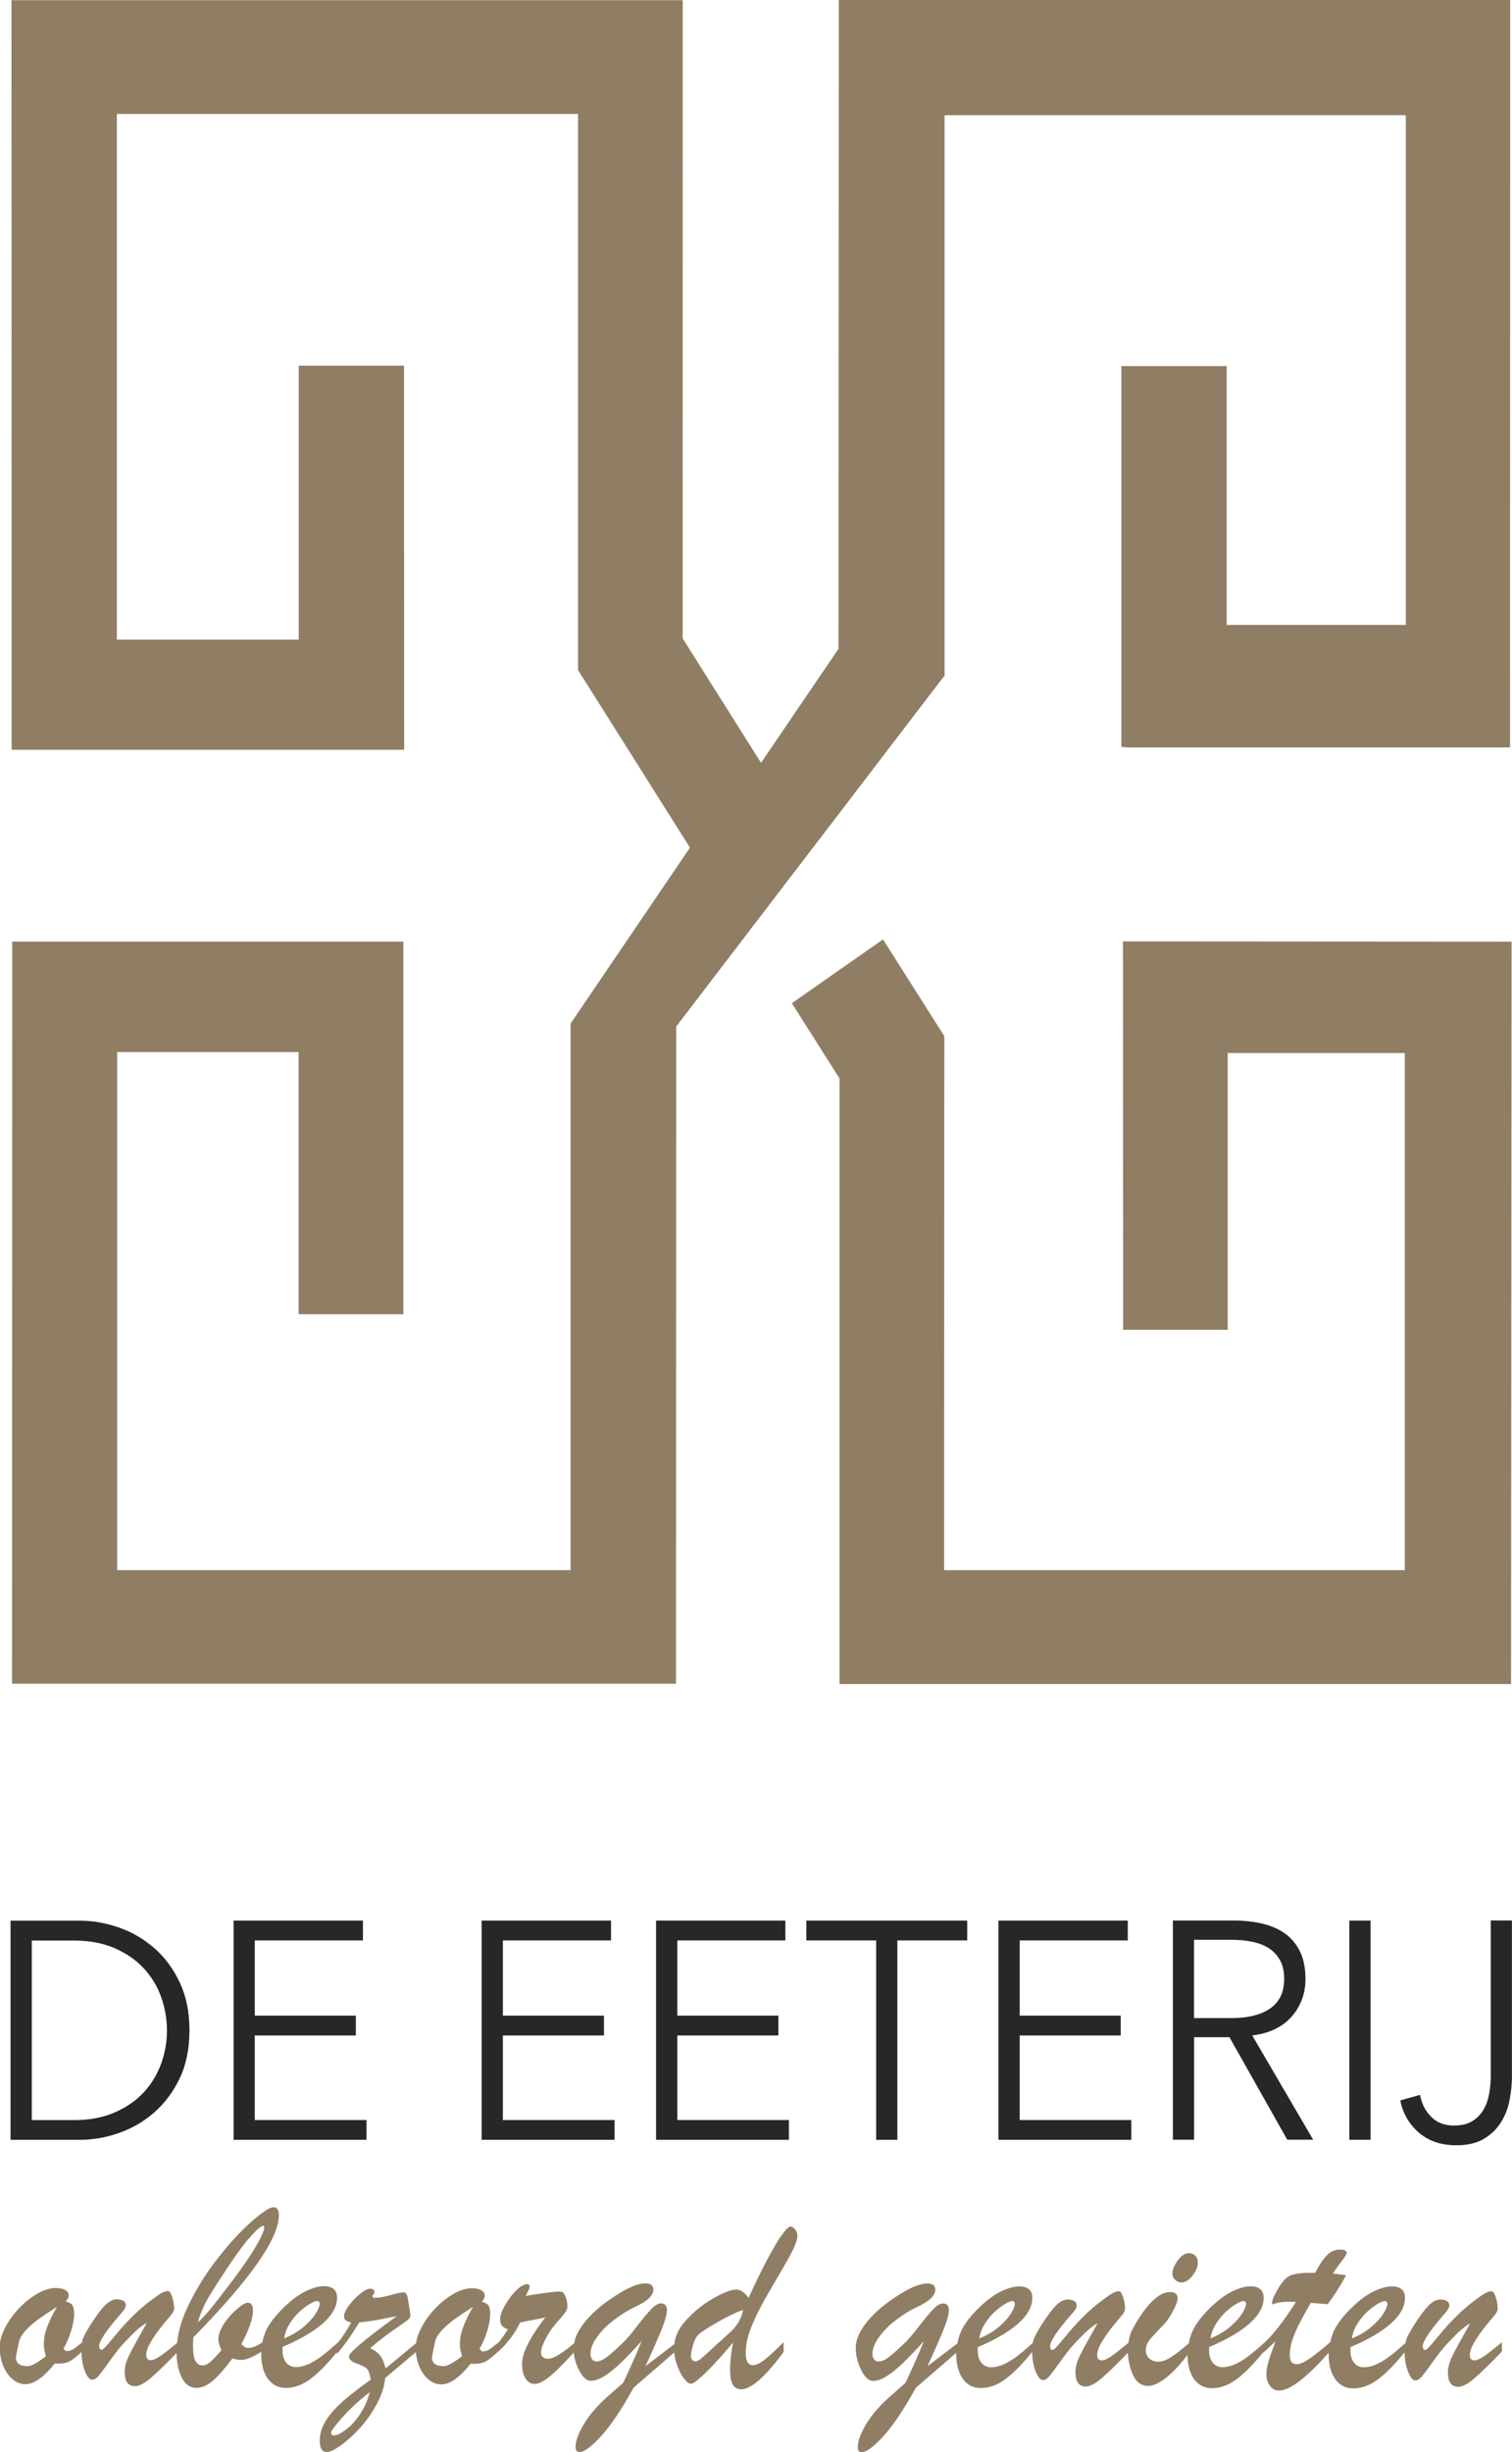 <?xml version="1.0" encoding="UTF-8"?><svg id="Laag_2" xmlns="http://www.w3.org/2000/svg" viewBox="0 0 222.26 360.17"><defs><style>.cls-1{fill:#907e64;}.cls-2{fill:#262728;}</style></defs><g id="Laag_1-2"><g><g><polygon class="cls-1" points="165.1 138.27 165.1 138.31 165.07 138.31 165.1 195.32 180.47 195.32 180.47 154.67 206.5 154.67 206.5 230.63 138.78 230.63 138.81 152.17 138.8 152.17 129.8 137.98 116.4 147.35 123.41 158.41 123.41 247.36 222.12 247.36 222.2 138.31 165.1 138.27"/><polygon class="cls-1" points="119.7 124.26 138.74 99.36 138.85 99.36 138.85 16.92 206.65 16.92 206.65 91.79 180.32 91.79 180.32 53.77 164.84 53.77 164.84 109.72 165.39 109.72 165.39 109.78 221.97 109.78 221.99 0 123.3 0 123.25 95.31 111.87 112.04 100.35 93.77 100.36 .03 1.69 .03 1.71 110.13 59.41 110.13 59.39 53.71 43.91 53.71 43.91 93.95 17.18 93.95 17.18 16.74 84.97 16.74 84.97 98.45 84.99 98.45 101.42 124.5 83.85 150.38 83.87 150.39 83.87 230.63 17.22 230.63 17.22 154.53 43.89 154.53 43.89 193.04 59.29 193.04 59.29 138.3 1.8 138.3 1.77 247.13 1.8 247.13 1.8 247.31 99.37 247.31 99.4 150.78 119.69 124.26 119.7 124.26"/></g><g><path class="cls-2" d="m22.66,286.13c-1.54-1.35-3.28-2.36-5.2-3.02-1.92-.67-3.83-1-5.74-1H1.55v32.19h10.18c1.91,0,3.82-.33,5.74-1,1.92-.67,3.65-1.67,5.2-3.02,1.54-1.35,2.79-3.02,3.75-5.02.95-2,1.43-4.35,1.43-7.05s-.48-5.01-1.43-7.03c-.95-2.02-2.2-3.7-3.75-5.05Zm1.04,16.94c-.56,1.58-1.41,2.98-2.53,4.21s-2.55,2.22-4.27,2.98c-1.72.76-3.73,1.14-6.04,1.14h-6.19v-26.37h6.19c2.31,0,4.32.38,6.04,1.14,1.72.76,3.14,1.75,4.27,2.98s1.97,2.63,2.53,4.21c.56,1.58.84,3.2.84,4.87s-.28,3.29-.84,4.87Z"/><polygon class="cls-2" points="37.45 298.97 52.31 298.97 52.31 296.06 37.45 296.06 37.45 285.01 53.35 285.01 53.35 282.1 34.34 282.1 34.34 314.3 53.87 314.3 53.87 311.39 37.45 311.39 37.45 298.97"/><polygon class="cls-2" points="73.92 298.97 88.78 298.97 88.78 296.06 73.92 296.06 73.92 285.01 89.82 285.01 89.82 282.1 70.8 282.1 70.8 314.3 90.34 314.3 90.34 311.39 73.92 311.39 73.92 298.97"/><polygon class="cls-2" points="99.56 298.97 114.42 298.97 114.42 296.06 99.56 296.06 99.56 285.01 115.45 285.01 115.45 282.1 96.44 282.1 96.44 314.3 115.97 314.3 115.97 311.39 99.56 311.39 99.56 298.97"/><polygon class="cls-2" points="118.53 285.01 128.79 285.01 128.79 314.3 131.91 314.3 131.91 285.01 142.18 285.01 142.18 282.1 118.53 282.1 118.53 285.01"/><polygon class="cls-2" points="149.89 298.97 164.74 298.97 164.74 296.06 149.89 296.06 149.89 285.01 165.78 285.01 165.78 282.1 146.77 282.1 146.77 314.3 166.3 314.3 166.3 311.39 149.89 311.39 149.89 298.97"/><path class="cls-2" d="m187.17,298.15c.95-.42,1.78-.99,2.47-1.71.69-.71,1.24-1.55,1.65-2.52.4-.97.61-2.05.61-3.23,0-1.58-.26-2.91-.78-4-.52-1.09-1.25-1.98-2.19-2.66-.94-.68-2.05-1.17-3.33-1.48-1.29-.3-2.68-.46-4.18-.46h-9.01v32.19h3.12v-15.05h5.2l8.49,15.05h3.81l-8.96-15.32c1.13-.12,2.17-.39,3.12-.82Zm-11.65-1.73v-11.5h5.54c1.15,0,2.21.11,3.16.32.95.21,1.76.55,2.43,1,.66.46,1.18,1.05,1.56,1.77s.56,1.62.56,2.68c0,1.91-.68,3.34-2.04,4.3s-3.29,1.43-5.8,1.43h-5.41Z"/><path class="cls-2" d="m219.14,282.1v22.66c0,.97-.08,1.9-.24,2.79-.16.89-.45,1.69-.87,2.38-.42.7-.97,1.25-1.67,1.66s-1.57.61-2.64.61c-1.39,0-2.51-.43-3.36-1.3-.85-.86-1.39-1.93-1.62-3.21l-2.9.82c.38,1.91,1.28,3.49,2.73,4.73,1.44,1.24,3.28,1.86,5.5,1.86,1.67,0,3.05-.33,4.11-.98,1.07-.65,1.91-1.48,2.51-2.48.61-1,1.02-2.09,1.23-3.27.22-1.18.33-2.3.33-3.37v-22.92h-3.12Z"/><rect class="cls-2" x="198.35" y="282.1" width="3.12" height="32.19"/></g><g><path class="cls-1" d="m116.21,327.03c-.25,0-.67.4-1.25,1.2-.59.8-1.31,2.02-2.18,3.66-.87,1.64-1.78,3.51-2.74,5.62-.59-.81-1.19-1.22-1.8-1.22-.75,0-1.87.43-3.37,1.28s-2.83,1.92-4.01,3.21c-1.07,1.18-1.63,2.35-1.72,3.51l-4.25,3.25c1.19-2.61,2.01-4.48,2.46-5.63.46-1.15.68-2.02.68-2.62,0-.31-.08-.55-.23-.72-.16-.16-.36-.25-.61-.25-.44,0-.93.29-1.47.85-.54.57-1.23,1.4-2.06,2.48-.83,1.08-1.49,1.86-1.99,2.35-1.1,1.06-1.93,1.8-2.49,2.22-.56.42-1.06.63-1.5.63-.26,0-.47-.1-.64-.31-.16-.21-.24-.49-.24-.84,0-.72.32-1.53.96-2.43.64-.9,1.48-1.75,2.53-2.54,1.04-.8,2.09-1.44,3.15-1.93,1.73-.81,2.6-1.64,2.6-2.5,0-.62-.4-.92-1.2-.92-1.07,0-2.58.64-4.51,1.91-1.02.66-1.92,1.33-2.68,2.01-.76.69-1.39,1.36-1.88,2.01-.49.66-.85,1.27-1.09,1.85-.14.35-.22.68-.28,1.01-1.78,1.51-3.04,2.28-3.78,2.28s-1.09-.31-1.09-.92c0-.45.22-1.11.67-1.99s1-1.69,1.67-2.44c.56-.62.96-1.08,1.19-1.41.23-.32.35-.62.35-.89,0-.43-.07-.87-.21-1.3-.14-.43-.31-.71-.52-.83-.1-.05-.28-.08-.54-.08-.67,0-2.3.21-4.87.63.39-.68.58-1.13.58-1.36,0-.25-.12-.37-.37-.37-.16,0-.33.05-.51.14-.45.18-.95.59-1.5,1.22s-1.01,1.3-1.39,2.02-.56,1.32-.56,1.79c0,.42.09.73.27.94.18.21.47.39.87.53-.31.53-.76,1.16-1.33,1.89-.53.42-.88.69-1.04.82-.16.12-.35.24-.55.35-.21.11-.42.17-.63.17h-.28l-.34-.35c.49-.84.87-1.74,1.15-2.69.28-.96.42-1.75.42-2.38s-.09-1.08-.26-1.33c-.17-.24-.5-.42-.97-.52.29-.34.43-.64.43-.9,0-.34-.17-.61-.51-.8-.34-.19-.8-.29-1.39-.29-.82,0-1.72.27-2.68.82s-1.86,1.26-2.7,2.14c-.84.88-1.53,1.84-2.06,2.86-.42.81-.67,1.56-.75,2.25l-4.48,3.69c-.22-.84-.49-1.46-.8-1.87s-.8-.77-1.47-1.1c.97-.81,1.77-1.45,2.38-1.9.61-.45,1.28-.92,1.99-1.41.72-.49,1.15-.81,1.31-.97.16-.16.23-.34.23-.52,0-.2-.13-1.04-.39-2.54-.1-.56-.29-.85-.58-.85-.35,0-1,.13-1.94.4-.94.27-1.73.4-2.35.4-.2,0-.3-.07-.3-.2,0-.16.05-.27.15-.33.07-.04.11-.13.11-.28,0-.35-.21-.53-.62-.53-.36,0-.86.26-1.49.77-.63.51-1.18,1.09-1.65,1.73-.47.64-.7,1.17-.7,1.57,0,.49.35.78,1.05.88-.65,1.21-1.28,2.18-1.89,2.91h0c-.94.83-1.73,1.5-2.38,2s-1.3.9-1.96,1.2-1.29.45-1.9.45-1.06-.22-1.42-.65c-.36-.43-.54-1.04-.54-1.81v-.49c1.76-.75,3.24-1.52,4.45-2.33,1.2-.81,2.1-1.62,2.69-2.44.59-.82.88-1.64.88-2.47,0-.56-.17-.99-.51-1.27-.34-.28-.81-.42-1.39-.42-.74,0-1.57.22-2.51.65s-1.88,1.07-2.83,1.93c-1.39,1.25-2.38,2.43-3,3.55-.38.69-.62,1.43-.77,2.22v-.09c-.76.54-1.43.81-2,.81-.25,0-.44-.04-.56-.13-.12-.08-.29-.22-.51-.4.56-1.06.99-2,1.28-2.83.29-.83.44-1.53.44-2.12,0-.77-.26-1.16-.77-1.16-.32,0-.85.3-1.56.91-.72.61-1.36,1.33-1.92,2.17s-.84,1.62-.84,2.34c0,.34.15.86.45,1.57-.76.87-1.33,1.45-1.69,1.76-.37.31-.73.46-1.09.46-.92,0-1.39-.9-1.39-2.71,0-.69.01-1.16.04-1.4,8.39-8.54,12.58-14.53,12.58-17.96,0-.77-.27-1.16-.8-1.16s-1.64.7-3.22,2.1c-1.59,1.4-3.22,3.17-4.91,5.32-1.69,2.14-3.14,4.44-4.33,6.9-.98,2-1.53,3.87-1.71,5.62-1.1.9-1.93,1.55-2.47,1.92-.58.4-1.05.6-1.41.6-.44,0-.65-.28-.65-.84,0-1.01,1.1-2.8,3.29-5.37.54-.59.81-1.03.81-1.32,0-.59-.1-1.17-.29-1.75s-.39-.87-.59-.87c-.44,0-.99.24-1.65.73-1.19.83-2.24,1.68-3.17,2.58-.93.89-1.73,1.75-2.42,2.56-.68.82-1.24,1.48-1.67,1.99-.43.5-.72.76-.87.76-.24,0-.36-.19-.36-.57,0-.68.99-2.17,2.96-4.46.3-.34.5-.57.59-.69s.18-.25.25-.39c.07-.14.11-.28.11-.41,0-.3-.12-.52-.37-.67-.24-.14-.56-.22-.96-.22-.57,0-1.17.32-1.8.97s-1.37,1.67-2.23,3.06c-.46.75-.77,1.32-.93,1.73-.07.17-.11.38-.15.6-.46.36-.78.61-.92.72-.16.12-.35.24-.55.35-.21.11-.42.17-.63.17h-.28l-.34-.35c.49-.84.87-1.74,1.15-2.69.28-.96.42-1.75.42-2.38s-.09-1.08-.26-1.33c-.17-.24-.5-.42-.97-.52.29-.34.43-.64.43-.9,0-.34-.17-.61-.51-.8-.34-.19-.8-.29-1.39-.29-.82,0-1.72.27-2.68.82s-1.86,1.26-2.7,2.14c-.84.88-1.53,1.84-2.06,2.86-.53,1.02-.8,1.95-.8,2.79,0,1.04.17,1.97.51,2.81.34.84.8,1.5,1.38,1.98.57.49,1.21.73,1.91.73,1.24,0,2.66-1.01,4.29-3.03.94.05,1.65-.05,2.15-.31.45-.24,1.05-.7,1.77-1.38.03,1.03.19,1.96.49,2.75.34.88.71,1.32,1.1,1.32.26,0,.52-.13.78-.4s.66-.79,1.22-1.57c.56-.78,1.08-1.49,1.56-2.12s1.08-1.31,1.78-2.01c1.07-1.13,1.97-1.88,2.68-2.26-.59,1.04-1.1,1.96-1.55,2.78-.45.82-.78,1.45-1,1.89-.22.44-.39.86-.51,1.27-.12.41-.19.82-.19,1.24,0,1.42.51,2.12,1.54,2.12.6,0,1.37-.41,2.32-1.22.89-.76,2.15-1.98,3.76-3.64.03,1.4.27,2.59.75,3.56.51,1.04,1.23,1.55,2.16,1.55.81,0,1.62-.35,2.42-1.04.8-.69,1.77-1.79,2.89-3.28.46.14.9.22,1.31.22.72,0,1.7-.41,2.93-1.21,0,.08-.01.17-.01.25,0,1.57.32,2.81.97,3.71s1.53,1.36,2.64,1.36c1.27,0,2.53-.47,3.76-1.42,1.17-.9,2.42-2.18,3.74-3.83v.26c.41-.43.9-1.05,1.48-1.85.57-.8,1.18-1.73,1.82-2.79.91-.08,1.87-.21,2.88-.4,1.01-.19,1.89-.36,2.64-.52-4.68,3.41-7.02,5.37-7.02,5.88,0,.46.33.8,1,1.03.67.23,1.16.46,1.49.69.32.23.56.81.69,1.74-1.42,1.02-2.56,1.89-3.42,2.6-.85.71-1.59,1.42-2.19,2.1-.6.69-1.07,1.38-1.39,2.07s-.48,1.43-.48,2.2c0,.54.08.95.24,1.23.16.28.45.42.86.42s1.1-.33,2.02-.99c.92-.66,1.85-1.51,2.79-2.54s1.76-2.2,2.46-3.5c.7-1.3,1.12-2.58,1.24-3.83l4.51-3.81c.07.73.22,1.4.48,2.03.34.84.8,1.5,1.38,1.98.57.49,1.21.73,1.91.73,1.24,0,2.66-1.01,4.29-3.03.94.05,1.65-.05,2.15-.31.45-.24,1.04-.7,1.76-1.37v.03c1.47-1.32,2.6-2.8,3.37-4.42.26-.05.64-.12,1.12-.22.49-.09.95-.18,1.39-.26.44-.08.83-.17,1.18-.25-.66.84-1.26,1.68-1.79,2.53-.53.85-.93,1.63-1.21,2.35-.27.72-.41,1.36-.41,1.93,0,.96.17,1.69.52,2.19.35.5.79.76,1.31.76.45,0,.96-.19,1.54-.58.57-.39,1.2-.91,1.87-1.56.62-.61,1.41-1.43,2.35-2.46.09.87.34,1.71.76,2.54.54,1.07,1.12,1.6,1.76,1.6.59,0,1.25-.23,1.98-.68s1.53-1.1,2.41-1.94,1.9-1.91,3.07-3.22c-.55,1.42-1.45,3.46-2.7,6.13-.25.22-.72.63-1.4,1.23-.69.6-1.24,1.09-1.66,1.49-.42.4-.86.88-1.33,1.42-.47.55-.88,1.11-1.25,1.69-.91,1.47-1.37,2.67-1.37,3.62,0,.48.19.73.56.73.7,0,1.77-.78,3.2-2.35,1.43-1.57,3.03-3.93,4.77-7.11l5.97-5.16c.07.56.17,1.11.35,1.66.29.85.63,1.55,1.04,2.1.41.55.77.83,1.09.83.2,0,.57-.23,1.11-.68.54-.45,1.25-1.14,2.12-2.05.87-.92,1.85-2.03,2.95-3.34-.3,1.45-.45,2.81-.45,4.07,0,.93.13,1.63.38,2.1.26.47.68.71,1.26.71,1.46,0,3.54-1.83,6.23-5.48v-1.44c-1.22,1.22-2.17,2.09-2.83,2.6-.66.52-1.21.78-1.65.78-.72,0-1.09-.59-1.09-1.77,0-1.3.33-2.71.99-4.24s1.45-3.08,2.38-4.65,1.86-3.19,2.81-4.84,1.42-2.83,1.42-3.51c0-.35-.12-.67-.35-.95-.23-.28-.48-.42-.76-.42Zm-73.64,14.29c.41-.66.88-1.22,1.39-1.71.52-.48,1.03-.88,1.54-1.18.51-.3.87-.45,1.1-.45.26,0,.39.15.39.45s-.19.74-.57,1.37c-.38.62-.97,1.27-1.77,1.96-.8.68-1.76,1.25-2.88,1.71.12-.77.39-1.49.8-2.14Zm-11.89-3.93c.69-1.15,1.8-2.87,3.33-5.15,1.11-1.65,2.1-2.95,2.97-3.9.87-.95,1.44-1.42,1.71-1.42.1,0,.15.1.15.29,0,.26-.18.75-.52,1.45-.35.71-.87,1.6-1.56,2.66-.69,1.07-1.64,2.4-2.85,4-1.26,1.66-2.22,2.9-2.87,3.7s-1.31,1.5-1.96,2.09c.39-1.34.92-2.58,1.61-3.73Zm-23.75,4.39c-.32.86-.49,1.7-.49,2.53,0,.56.11,1.15.32,1.77-1.26.97-2.16,1.46-2.7,1.46-1.15,0-1.72-.43-1.72-1.3,0-.12.16-.91.47-2.38.17-.55.52-1.1,1.03-1.64s1.14-1.08,1.87-1.61c.74-.53,1.62-1.12,2.66-1.78-.64,1.11-1.12,2.1-1.44,2.96Zm45.94,12.89c-.67.98-1.37,1.73-2.08,2.25-.71.52-1.29.79-1.74.79-.25,0-.37-.15-.37-.45,0-.16.3-.6.91-1.34.6-.73,1.33-1.51,2.16-2.33.84-.82,1.7-1.56,2.6-2.21-.31,1.22-.81,2.32-1.48,3.29Zm15.22-12.89c-.32.86-.49,1.7-.49,2.53,0,.56.11,1.15.32,1.77-1.26.97-2.16,1.46-2.7,1.46-1.15,0-1.72-.43-1.72-1.3,0-.12.16-.91.47-2.38.17-.55.52-1.1,1.03-1.64s1.14-1.08,1.87-1.61c.74-.53,1.62-1.12,2.66-1.78-.64,1.11-1.12,2.1-1.44,2.96Zm40.64-1c-.24.45-.52.86-.86,1.23-.34.37-.87.88-1.6,1.52s-1.2,1.07-1.41,1.27c-.15.13-.47.43-.96.88s-.85.77-1.08.92-.42.24-.6.24c-.19,0-.34-.07-.47-.22-.12-.14-.19-.33-.19-.55,0-.37.11-.91.32-1.63.21-.72.46-1.21.73-1.47.31-.33,1.22-.93,2.71-1.8s2.8-1.5,3.91-1.9c-.1.55-.27,1.05-.51,1.5Z"/><path class="cls-1" d="m173.66,335.25c.59,0,1.14-.34,1.65-1.02.51-.68.77-1.3.77-1.87,0-.46-.12-.81-.38-1.05-.25-.24-.56-.36-.94-.36-.56,0-1.1.35-1.63,1.06-.52.71-.79,1.35-.79,1.93,0,.38.14.69.42.94.28.25.58.37.89.37Z"/><path class="cls-1" d="m218.13,346.09c-.58.4-1.05.6-1.41.6-.44,0-.66-.28-.66-.84,0-1.01,1.1-2.8,3.29-5.37.54-.59.81-1.03.81-1.32,0-.59-.1-1.17-.29-1.75-.19-.58-.39-.87-.59-.87-.44,0-.99.24-1.65.73-1.19.83-2.24,1.68-3.17,2.58-.93.89-1.74,1.75-2.42,2.56-.68.82-1.24,1.48-1.67,1.99-.43.5-.72.76-.87.76-.24,0-.36-.19-.36-.57,0-.68.99-2.17,2.96-4.46.3-.34.5-.57.59-.69s.18-.25.25-.39c.07-.14.11-.28.11-.41,0-.3-.12-.52-.37-.67-.24-.14-.56-.22-.96-.22-.57,0-1.17.32-1.8.97-.62.65-1.37,1.67-2.23,3.06-.46.75-.77,1.32-.93,1.73-.07.18-.12.39-.16.63-.89.79-1.64,1.43-2.27,1.91-.65.5-1.3.9-1.96,1.2s-1.29.45-1.9.45-1.06-.22-1.42-.65c-.36-.43-.54-1.04-.54-1.81v-.49c1.76-.75,3.24-1.52,4.45-2.33s2.1-1.62,2.69-2.44c.59-.82.88-1.64.88-2.47,0-.56-.17-.99-.51-1.27-.34-.28-.81-.42-1.39-.42-.74,0-1.57.22-2.51.65-.94.43-1.88,1.07-2.83,1.93-1.39,1.25-2.38,2.43-3,3.55-.35.64-.59,1.33-.74,2.06-1.28,1.1-2.3,1.91-3.07,2.44-.77.53-1.39.8-1.86.8-.69,0-1.03-.45-1.03-1.36,0-.67.12-1.38.36-2.12.24-.75.59-1.57,1.05-2.47.46-.9,1.02-1.92,1.69-3.06.35.03.65.05.89.07s.48.04.72.06.53.04.88.07c1.07-1.45,1.97-2.88,2.68-4.26-.19-.03-.45-.06-.78-.1-.33-.04-.71-.08-1.13-.14.27-.47.68-1.05,1.22-1.75.54-.69.8-1.12.8-1.28,0-.33-.34-.49-1.03-.49s-1.3.26-1.83.78c-.54.52-1.14,1.4-1.8,2.64h-.8c-.96,0-1.71.06-2.24.19-.53.12-.98.36-1.35.72s-.76.9-1.17,1.63c-.51.87-.77,1.51-.77,1.95,0,.08.03.12.08.12s.14-.02.27-.07.27-.09.42-.13c.36-.1.91-.16,1.65-.16.22,0,.42,0,.58,0,.16,0,.34.02.52.03-1.86,2.9-3.44,4.92-4.75,6.07h0c-.85.77-1.59,1.38-2.19,1.85-.65.5-1.3.9-1.96,1.2s-1.29.45-1.9.45-1.06-.22-1.42-.65c-.36-.43-.54-1.04-.54-1.81v-.49c1.76-.75,3.24-1.52,4.45-2.33s2.1-1.62,2.69-2.44c.59-.82.88-1.64.88-2.47,0-.56-.17-.99-.51-1.27-.34-.28-.81-.42-1.39-.42-.74,0-1.57.22-2.51.65-.94.43-1.88,1.07-2.83,1.93-1.39,1.25-2.38,2.43-3,3.55-.38.7-.63,1.45-.77,2.24-1.04.91-1.9,1.59-2.57,2.02-.71.45-1.35.68-1.94.68-.54,0-.97-.16-1.31-.47s-.5-.71-.5-1.18c0-.55.17-1.04.5-1.47.33-.43,1.04-1.2,2.12-2.3.39-.38.83-1.02,1.32-1.91.49-.89.74-1.55.74-1.97,0-.62-.38-.92-1.14-.92-1.47,0-3.1,1.45-4.87,4.34-.38.64-.63,1.11-.77,1.42-.14.3-.26.68-.36,1.15-.04.18-.06.36-.09.55-1.13.93-1.98,1.59-2.53,1.97-.58.4-1.05.6-1.41.6-.44,0-.66-.28-.66-.84,0-1.01,1.1-2.8,3.29-5.37.54-.59.81-1.03.81-1.32,0-.59-.1-1.17-.29-1.75-.19-.58-.39-.87-.59-.87-.44,0-.99.24-1.65.73-1.19.83-2.24,1.68-3.17,2.58-.93.89-1.74,1.75-2.42,2.56-.68.82-1.24,1.48-1.67,1.99-.43.5-.72.76-.87.76-.24,0-.36-.19-.36-.57,0-.68.99-2.17,2.96-4.46.3-.34.5-.57.59-.69.09-.12.18-.25.25-.39.07-.14.11-.28.11-.41,0-.3-.12-.52-.37-.67-.24-.14-.56-.22-.96-.22-.57,0-1.17.32-1.8.97-.62.65-1.37,1.67-2.23,3.06-.46.75-.77,1.32-.93,1.73-.07.18-.12.39-.16.63-.89.79-1.64,1.43-2.27,1.91-.65.5-1.3.9-1.96,1.2s-1.29.45-1.9.45-1.06-.22-1.42-.65c-.36-.43-.54-1.04-.54-1.81v-.49c1.76-.75,3.24-1.52,4.45-2.33s2.1-1.62,2.69-2.44c.59-.82.88-1.64.88-2.47,0-.56-.17-.99-.51-1.27-.34-.28-.81-.42-1.39-.42-.74,0-1.57.22-2.51.65-.94.43-1.88,1.07-2.83,1.93-1.39,1.25-2.38,2.43-3,3.55-.38.69-.63,1.44-.77,2.24l-4.4,3.36c1.19-2.61,2.01-4.48,2.46-5.63.46-1.15.68-2.02.68-2.62,0-.31-.08-.55-.23-.72-.16-.16-.36-.25-.61-.25-.44,0-.93.29-1.47.85-.54.57-1.23,1.4-2.06,2.48-.83,1.08-1.5,1.86-1.99,2.35-1.1,1.06-1.93,1.8-2.49,2.22-.56.42-1.06.63-1.5.63-.26,0-.47-.1-.64-.31-.16-.21-.24-.49-.24-.84,0-.72.32-1.53.96-2.43.64-.9,1.49-1.75,2.53-2.54,1.04-.8,2.09-1.44,3.15-1.93,1.73-.81,2.6-1.64,2.6-2.5,0-.62-.4-.92-1.2-.92-1.07,0-2.58.64-4.51,1.91-1.02.66-1.92,1.33-2.68,2.01-.76.69-1.39,1.36-1.88,2.01-.49.66-.85,1.27-1.08,1.85-.23.58-.35,1.13-.35,1.65,0,1.13.27,2.22.8,3.29.54,1.07,1.12,1.6,1.76,1.6.59,0,1.25-.23,1.97-.68.73-.45,1.53-1.1,2.41-1.94.87-.84,1.9-1.91,3.07-3.22-.55,1.42-1.45,3.46-2.7,6.13-.25.22-.72.63-1.4,1.23-.69.6-1.24,1.09-1.66,1.49-.42.4-.86.88-1.33,1.42-.47.55-.88,1.11-1.25,1.69-.91,1.47-1.37,2.67-1.37,3.62,0,.48.19.73.56.73.7,0,1.77-.78,3.2-2.35,1.43-1.57,3.03-3.93,4.77-7.11l5.94-5.13s0,.06,0,.1c0,1.57.33,2.81.97,3.71s1.53,1.36,2.64,1.36c1.27,0,2.53-.47,3.76-1.42,1.18-.91,2.45-2.21,3.79-3.88.02,1.06.18,2,.5,2.81.34.88.7,1.32,1.1,1.32.26,0,.52-.13.78-.4s.66-.79,1.22-1.57c.55-.78,1.08-1.49,1.56-2.12.49-.64,1.08-1.31,1.78-2.01,1.07-1.13,1.96-1.88,2.68-2.26-.59,1.04-1.1,1.96-1.55,2.78-.45.82-.78,1.45-1,1.89-.22.44-.39.86-.51,1.27-.12.41-.19.82-.19,1.24,0,1.42.51,2.12,1.54,2.12.6,0,1.37-.41,2.32-1.22.9-.77,2.19-2.03,3.84-3.73.06,1.14.29,2.2.72,3.18.5,1.13,1.26,1.69,2.28,1.69.74,0,1.63-.42,2.68-1.25.96-.76,1.99-1.87,3.08-3.31.03,1.48.34,2.66.96,3.53.65.9,1.53,1.36,2.64,1.36,1.27,0,2.53-.47,3.76-1.42,1.18-.91,2.44-2.2,3.78-3.87v.09c.15-.14.3-.29.45-.42s.29-.27.42-.39c.13-.12.27-.26.43-.41.16-.15.32-.3.5-.46-.5,1.35-.85,2.36-1.04,3.03-.19.67-.29,1.24-.29,1.73,0,.72.17,1.31.51,1.77.34.46.8.69,1.36.69,1.58,0,4.01-1.86,7.29-5.56,0,.06-.01.12-.01.18,0,1.57.33,2.81.97,3.71s1.53,1.36,2.64,1.36c1.27,0,2.53-.47,3.76-1.42,1.18-.91,2.45-2.21,3.79-3.88.02,1.06.18,2,.5,2.81.34.88.7,1.32,1.1,1.32.26,0,.52-.13.78-.4s.66-.79,1.22-1.57c.55-.78,1.08-1.49,1.56-2.12.49-.64,1.08-1.31,1.78-2.01,1.07-1.13,1.96-1.88,2.68-2.26-.59,1.04-1.1,1.96-1.55,2.78-.45.82-.78,1.45-1,1.89-.22.44-.39.86-.51,1.27-.12.41-.19.82-.19,1.24,0,1.42.51,2.12,1.54,2.12.6,0,1.37-.41,2.32-1.22s2.31-2.14,4.08-3.97v-1.36c-1.24,1.02-2.14,1.73-2.72,2.13Zm-18.6-4.77c.41-.66.88-1.22,1.39-1.71.52-.48,1.03-.88,1.54-1.18.5-.3.87-.45,1.09-.45.26,0,.39.15.39.45s-.19.74-.57,1.37c-.38.62-.97,1.27-1.77,1.96s-1.76,1.25-2.88,1.71c.12-.77.39-1.49.81-2.14Zm-20.78,0c.41-.66.88-1.22,1.39-1.71.52-.48,1.03-.88,1.54-1.18.5-.3.87-.45,1.09-.45.26,0,.39.15.39.45s-.19.74-.57,1.37c-.38.62-.97,1.27-1.77,1.96s-1.76,1.25-2.88,1.71c.12-.77.39-1.49.81-2.14Zm-33.98,0c.41-.66.88-1.22,1.39-1.71.52-.48,1.03-.88,1.54-1.18.5-.3.87-.45,1.09-.45.26,0,.39.15.39.45s-.19.74-.57,1.37c-.38.62-.97,1.27-1.77,1.96s-1.76,1.25-2.88,1.71c.12-.77.39-1.49.81-2.14Z"/></g></g></g></svg>